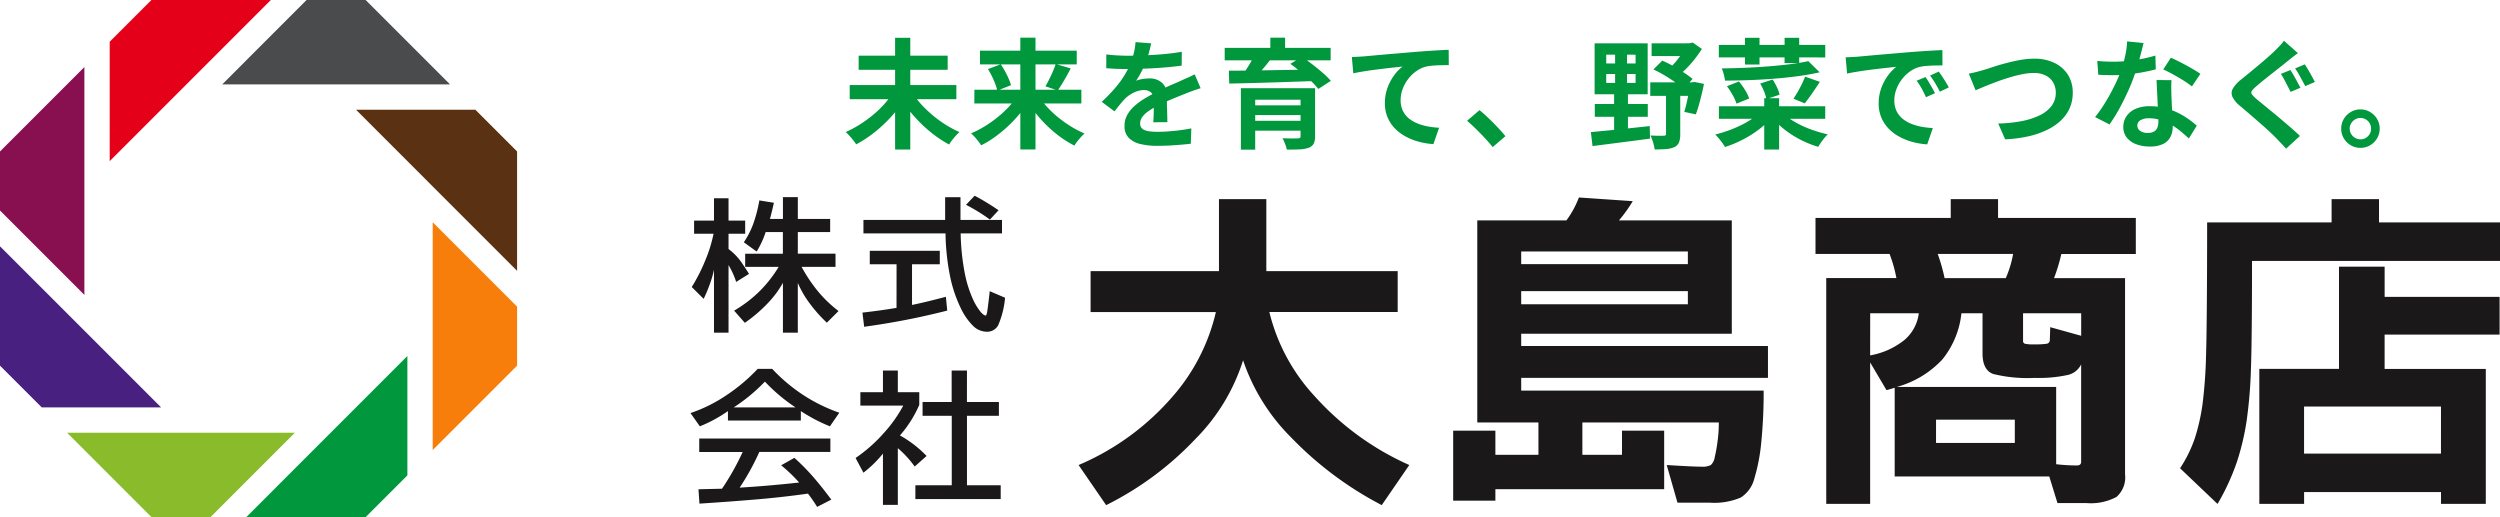 <svg xmlns="http://www.w3.org/2000/svg" xmlns:xlink="http://www.w3.org/1999/xlink" width="251.996" height="52.125" viewBox="0 0 251.996 52.125">
  <defs>
    <clipPath id="clip-path">
      <rect id="長方形_16511" data-name="長方形 16511" width="251.996" height="52.124" transform="translate(0 0)" fill="none"/>
    </clipPath>
  </defs>
  <g id="グループ_16952" data-name="グループ 16952" transform="translate(0 0)">
    <g id="グループ_16983" data-name="グループ 16983">
      <path id="パス_7897" data-name="パス 7897" d="M0,36.856l4.208,4.209h12.03L0,24.828Z" fill="#482080"/>
      <path id="パス_7898" data-name="パス 7898" d="M6.76,43.617l8.506,8.508h5.952l8.506-8.508Z" fill="#8abb2a"/>
      <path id="パス_7899" data-name="パス 7899" d="M30.9,0,22.4,8.507H45.362L36.854,0Z" fill="#4a4b4d"/>
      <path id="パス_7900" data-name="パス 7900" d="M52.122,27.3V15.268l-4.209-4.209H35.883Z" fill="#5b3113"/>
      <path id="パス_7901" data-name="パス 7901" d="M24.826,52.124H36.855l4.209-4.208V35.884Z" fill="#00973d"/>
      <path id="パス_7902" data-name="パス 7902" d="M43.615,22.4V45.364l8.507-8.507V30.906Z" fill="#f77e0b"/>
      <path id="パス_7903" data-name="パス 7903" d="M0,15.268v5.951l8.506,8.507V6.761Z" fill="#880f50"/>
      <path id="パス_7904" data-name="パス 7904" d="M15.265,0,11.057,4.209V16.241L27.3,0Z" fill="#e50019"/>
    </g>
    <g id="グループ_16940" data-name="グループ 16940">
      <g id="グループ_16939" data-name="グループ 16939" clip-path="url(#clip-path)">
        <path id="パス_7905" data-name="パス 7905" d="M71.969,22.238V19.986h1.466v2.252h1.678v1.321H73.435V25.1a6,6,0,0,1,1.293,1.329q.5.724.769,1.181l-1.292.807a8.155,8.155,0,0,0-.77-1.7V33.53H71.969V27.189a10.221,10.221,0,0,1-.377,1.327,14.164,14.164,0,0,1-.665,1.606l-1.2-1.192a17.347,17.347,0,0,0,1.35-2.649,14.1,14.1,0,0,0,.848-2.722H69.963V22.238Zm6.944,3.337V23.394H77.177a9.239,9.239,0,0,1-.906,1.961l-1.294-.934a8.464,8.464,0,0,0,.965-1.9,14.207,14.207,0,0,0,.6-2.32l1.466.238c-.141.635-.275,1.18-.4,1.631h1.311v-2.2h1.5v2.2h3.26v1.32h-3.26v2.181h3.8V26.9H80.8a15.485,15.485,0,0,0,1.61,2.417,12.635,12.635,0,0,0,2.113,2.035l-1.178,1.174A14.429,14.429,0,0,1,81.556,30.5a10,10,0,0,1-1.138-1.987V33.53h-1.5V28.509a10.084,10.084,0,0,1-1.533,2.059,14.94,14.94,0,0,1-2.306,1.972l-1.081-1.229A12.866,12.866,0,0,0,76.56,29.36,12.653,12.653,0,0,0,78.488,26.9H75.113V25.575Z" fill="#1a1818"/>
        <path id="パス_7906" data-name="パス 7906" d="M90.372,26.639h-2.7V25.282H94.73v1.357h-2.8v4.1q1.56-.327,3.414-.825l.135,1.393a73.73,73.73,0,0,1-8.373,1.63l-.173-1.427q1.793-.2,3.435-.478ZM101,22.168v1.356H96.833a23.289,23.289,0,0,0,.425,4.069,11.814,11.814,0,0,0,.791,2.519,6.076,6.076,0,0,0,.781,1.31c.225.255.4.386.532.386.05,0,.1-.131.145-.386s.132-.947.258-2.071l1.544.661a8.929,8.929,0,0,1-.694,2.774,1.26,1.26,0,0,1-1.158.652,2,2,0,0,1-1.369-.586,6.343,6.343,0,0,1-1.255-1.815A13.536,13.536,0,0,1,95.8,28.014a23.454,23.454,0,0,1-.493-4.49H87.034V22.168h8.235V19.877h1.546v2.291Zm-1.216-.038a18.287,18.287,0,0,0-2.411-1.485l.868-.916a23.512,23.512,0,0,1,2.412,1.466Z" fill="#1a1818"/>
        <path id="パス_7907" data-name="パス 7907" d="M73.376,41.436a13.935,13.935,0,0,1-2.834,1.537L69.6,41.636a14.965,14.965,0,0,0,3.617-1.794,17.911,17.911,0,0,0,3.155-2.659h1.466a17.217,17.217,0,0,0,3.077,2.6A16.568,16.568,0,0,0,84.6,41.6l-.945,1.372a16.175,16.175,0,0,1-2.932-1.537v.954H73.376Zm1.178,7.717q2.854-.169,6-.516A15.751,15.751,0,0,0,78.74,46.9l1.331-.75A21.562,21.562,0,0,1,82,48.106q.886,1.028,1.795,2.255l-1.429.732a15.834,15.834,0,0,0-.925-1.338q-2.469.351-5.111.578t-5.826.431l-.1-1.447,2.374-.056a26.1,26.1,0,0,0,2.083-3.7H70.483V44.2H83.7v1.354H76.54a24.491,24.491,0,0,1-1.986,3.6M77.1,38.466a17.4,17.4,0,0,1-3.145,2.6h6.232a17.581,17.581,0,0,1-3.087-2.6" fill="#1a1818"/>
        <path id="パス_7908" data-name="パス 7908" d="M90.5,39.531h2.161v1.281a11.7,11.7,0,0,1-1.949,3.079A11.422,11.422,0,0,1,93.4,45.96l-1.2,1.066a10.46,10.46,0,0,0-1.7-1.852V50.89H89V45.725a11.912,11.912,0,0,1-1.967,1.923l-.791-1.484a15.509,15.509,0,0,0,2.875-2.547,13.707,13.707,0,0,0,1.929-2.731H86.724V39.531H89V37.349h1.5Zm6.964.988h3.223v1.392H97.469v7h3.4v1.394h-8.6V48.912h3.666v-7H92.994V40.519h2.932v-3.17h1.543Z" fill="#1a1818"/>
        <path id="パス_7909" data-name="パス 7909" d="M122.87,27.33V20.072h4.774V27.33h13.241v4.122H127.949a19.1,19.1,0,0,0,4.578,8.495,28.152,28.152,0,0,0,9.528,6.927l-2.778,4.041a35.325,35.325,0,0,1-9.138-6.825,20.022,20.022,0,0,1-4.838-7.773,19.569,19.569,0,0,1-4.775,7.9,31.982,31.982,0,0,1-9.027,6.7l-2.779-4.041a25.9,25.9,0,0,0,9.44-6.866,19.644,19.644,0,0,0,4.4-8.556h-12.63V27.33Z" fill="#1a1818"/>
        <path id="パス_7910" data-name="パス 7910" d="M159.5,42.585v3.259h3.994V43.41h4.252v5.9H150.732v1.154h-4.254V43.41h4.254v2.434h4.34V42.585h-6.164V22.215h8.984a9.643,9.643,0,0,0,1.26-2.309l5.426.371a14.559,14.559,0,0,1-1.389,1.938h11.373V33.637H153.334v1.237h24.873v3.217H153.334v1.278h24.439a50.466,50.466,0,0,1-.238,5.195,18.648,18.648,0,0,1-.7,3.67,3.2,3.2,0,0,1-1.368,1.917,6.8,6.8,0,0,1-3.125.518h-3.254l-1.085-3.795q2.645.167,3.513.166a1.787,1.787,0,0,0,.934-.166,1.343,1.343,0,0,0,.39-.783,14.792,14.792,0,0,0,.282-1.568,13.585,13.585,0,0,0,.132-1.938Zm-6.166-15.958h16.8V25.35h-16.8Zm0,4.041h16.8V29.349h-16.8Z" fill="#1a1818"/>
        <path id="パス_7911" data-name="パス 7911" d="M190.982,39.082l-.824.246-1.651-2.8V50.79h-4.425V28.031h7.072a13.573,13.573,0,0,0-.69-2.435H183V21.969h13.631v-1.9H201.4v1.9h13.887V25.6h-7.508a17.973,17.973,0,0,1-.736,2.435h7.16V47.824a2.609,2.609,0,0,1-.867,2.267,5.492,5.492,0,0,1-3.041.617H207.39l-.824-2.678H190.982Zm-2.475-3.259a7.639,7.639,0,0,0,3.473-1.566,4.208,4.208,0,0,0,1.432-2.682h-4.9ZM191.2,39h16.058v7.793a18.322,18.322,0,0,0,2.084.125c.289,0,.434-.125.434-.371V36.73a1.973,1.973,0,0,1-1.389,1.074,13.629,13.629,0,0,1-3.3.287,14.409,14.409,0,0,1-4.167-.392q-1.084-.389-1.084-2.082V31.575h-2.127a8.887,8.887,0,0,1-1.909,4.64A9.779,9.779,0,0,1,191.2,39m3.949,5.649h7.941V42.3H195.15Zm7.031-16.616a10.788,10.788,0,0,0,.739-2.435h-7.6a18.473,18.473,0,0,1,.693,2.435Zm7.6,5.814v-2.27h-5.859v2.764a.288.288,0,0,0,.2.311,3.979,3.979,0,0,0,.889.061,8.264,8.264,0,0,0,1.283-.061.375.375,0,0,0,.322-.311l.047-1.362Z" fill="#1a1818"/>
        <path id="パス_7912" data-name="パス 7912" d="M227,26.3q0,7.876-.11,10.927a46.64,46.64,0,0,1-.435,5.2,25.429,25.429,0,0,1-.975,4.124,23.252,23.252,0,0,1-1.955,4.245L219.746,47.2a13.165,13.165,0,0,0,1.519-3.114A20.913,20.913,0,0,0,222,40.835a49.052,49.052,0,0,0,.369-5.095q.1-3.339.107-13.32h12.545V20.072H239.8V22.42H252V26.3Zm8.767.579h4.6v3.048h11.588v3.8H240.365v3.462h10.2V50.79H246.05V49.6h-13.8V50.79h-4.514V37.183h8.031ZM232.246,45.72h13.8V40.979h-13.8Z" fill="#1a1818"/>
        <path id="パス_68921" data-name="パス 68921" d="M.65-5.424H11.4V-4H.65Zm.9-2.964h8.974v1.427H1.55Zm3.675-1.8h1.53V1.074H5.225ZM4.972-4.6l1.245.518A11.807,11.807,0,0,1,5.232-2.7a13.323,13.323,0,0,1-1.2,1.275,13.64,13.64,0,0,1-1.33,1.1,11.82,11.82,0,0,1-1.4.874A5.138,5.138,0,0,0,1,.131Q.818-.1.617-.322A4.635,4.635,0,0,0,.246-.692a10.629,10.629,0,0,0,1.379-.731,12.7,12.7,0,0,0,1.312-.941A10.691,10.691,0,0,0,4.083-3.447,8.472,8.472,0,0,0,4.972-4.6Zm2.044.016A7.79,7.79,0,0,0,7.9-3.438,12.018,12.018,0,0,0,9.047-2.354a11.82,11.82,0,0,0,1.3.942,10.858,10.858,0,0,0,1.366.727,3.536,3.536,0,0,0-.365.36q-.2.221-.381.458a4.7,4.7,0,0,0-.3.434A11.573,11.573,0,0,1,9.288-.31,13.528,13.528,0,0,1,7.97-1.42,13.626,13.626,0,0,1,6.789-2.7,12.778,12.778,0,0,1,5.81-4.085Zm6.2-.368H24v1.378H13.213Zm.567-3.938h9.75v1.378H13.78Zm4.064-1.31h1.53V1.065h-1.53Zm3.568,2.653,1.511.443q-.213.411-.442.818t-.449.764q-.221.357-.414.637L20.375-5.3q.184-.308.381-.7t.372-.8Q21.3-7.2,21.412-7.548Zm-6.829.51,1.286-.482a7.511,7.511,0,0,1,.432.7q.205.377.366.744a4.316,4.316,0,0,1,.235.663l-1.382.547a4.33,4.33,0,0,0-.2-.671q-.141-.375-.335-.772T14.583-7.038ZM17.6-4.4l1.161.472A11.44,11.44,0,0,1,17.8-2.553a13.013,13.013,0,0,1-1.183,1.261A13.8,13.8,0,0,1,15.293-.2,9.772,9.772,0,0,1,13.9.646a4.008,4.008,0,0,0-.287-.4Q13.434.016,13.241-.2a3.3,3.3,0,0,0-.363-.355,10.334,10.334,0,0,0,1.375-.708,12,12,0,0,0,1.311-.926A11.2,11.2,0,0,0,16.712-3.26,8.175,8.175,0,0,0,17.6-4.4Zm2.048.016a8.281,8.281,0,0,0,.873,1.138,10.435,10.435,0,0,0,1.13,1.068,12.02,12.02,0,0,0,1.3.924,10.426,10.426,0,0,0,1.362.711,4.609,4.609,0,0,0-.355.357q-.2.218-.372.444A4.046,4.046,0,0,0,23.3.676a10.147,10.147,0,0,1-1.383-.845A12.44,12.44,0,0,1,20.61-1.261a12.973,12.973,0,0,1-1.165-1.271,12.563,12.563,0,0,1-.962-1.376ZM31.035-9.629q-.065.335-.2.848a9.688,9.688,0,0,1-.386,1.162q-.186.442-.433.918a7.436,7.436,0,0,1-.506.846,1.974,1.974,0,0,1,.4-.131,4.178,4.178,0,0,1,.5-.082,4.563,4.563,0,0,1,.459-.027,1.847,1.847,0,0,1,1.252.434,1.594,1.594,0,0,1,.5,1.275q0,.244,0,.59t.015.725q.011.379.021.743t.011.649H31.246q.021-.208.032-.488t.017-.593q.006-.313.009-.606t0-.537A.934.934,0,0,0,31-4.7a1.119,1.119,0,0,0-.68-.223,2.321,2.321,0,0,0-1.012.247,3.288,3.288,0,0,0-.863.583q-.261.265-.529.592t-.577.727l-1.287-.963A16.744,16.744,0,0,0,27.4-5.124a9.991,9.991,0,0,0,.97-1.331,8.18,8.18,0,0,0,.647-1.32,7.959,7.959,0,0,0,.3-1,5.856,5.856,0,0,0,.141-.98Zm-4.52,1.111q.466.069,1.061.1t1.051.035q.791,0,1.734-.037t1.916-.123q.973-.085,1.845-.239l-.009,1.395q-.633.089-1.372.157t-1.5.109q-.762.042-1.456.06t-1.238.018q-.245,0-.6-.006t-.726-.029l-.711-.044ZM36.021-5.11q-.185.055-.445.144t-.518.184q-.259.095-.463.18-.581.227-1.367.55T31.6-3.295a6.687,6.687,0,0,0-.916.555,2.4,2.4,0,0,0-.566.561,1.082,1.082,0,0,0-.194.621.722.722,0,0,0,.108.411.729.729,0,0,0,.326.256,2,2,0,0,0,.544.135,6.242,6.242,0,0,0,.762.041q.767,0,1.7-.093t1.72-.25L35.031.486q-.392.051-.978.1T32.835.671Q32.2.7,31.629.7A7.046,7.046,0,0,1,29.952.517,2.4,2.4,0,0,1,28.781-.1a1.648,1.648,0,0,1-.43-1.207,2.248,2.248,0,0,1,.286-1.131,3.487,3.487,0,0,1,.753-.91,7.14,7.14,0,0,1,1.023-.739q.556-.333,1.094-.6.56-.293,1-.5t.833-.368q.388-.166.745-.332t.678-.3q.327-.15.66-.319Zm4.058,0h6.465v1.165H41.522V1.083H40.079Zm6.016,0h1.462V-.27A1.593,1.593,0,0,1,47.41.5a.955.955,0,0,1-.517.4,3.154,3.154,0,0,1-.908.157q-.538.025-1.274.025A3.361,3.361,0,0,0,44.534.5a5.069,5.069,0,0,0-.26-.568q.3.012.618.021t.581,0q.259-.006.345-.006a.344.344,0,0,0,.22-.055.225.225,0,0,0,.057-.173ZM40.961-3.383h5.668V-2.4H40.961ZM38.447-9.174H49.128v1.256H38.447Zm2.989.759L43.064-8q-.425.552-.892,1.089t-.837.913L40.185-6.4q.226-.288.458-.637t.44-.71Q41.291-8.109,41.436-8.415Zm3.631.85,1.169-.712q.492.339,1.047.765t1.052.861a8.429,8.429,0,0,1,.814.8l-1.263.816a7.685,7.685,0,0,0-.752-.811q-.472-.451-1.014-.9T45.067-7.565Zm-6.2.69q.834,0,1.875-.013t2.216-.033l2.4-.039q1.228-.019,2.428-.046l-.071,1.166q-1.579.057-3.182.11t-3.053.092q-1.449.039-2.574.063Zm2.1,5.052h5.655v.994H40.961Zm2.083-8.383h1.483v1.672H43.044Zm8.214,1.952q.355-.012.681-.03t.5-.03l.917-.084q.545-.051,1.22-.11t1.444-.123q.769-.064,1.6-.136.621-.051,1.243-.093t1.18-.075q.558-.033.976-.045l.009,1.542q-.323,0-.743.009t-.836.041a4.439,4.439,0,0,0-.741.109,2.949,2.949,0,0,0-1,.484,3.809,3.809,0,0,0-.808.808,3.854,3.854,0,0,0-.535,1,3.176,3.176,0,0,0-.191,1.072,2.473,2.473,0,0,0,.206,1.04,2.224,2.224,0,0,0,.574.767,3.251,3.251,0,0,0,.859.526,5.215,5.215,0,0,0,1.06.318,8.514,8.514,0,0,0,1.181.14L59.484.525a7.387,7.387,0,0,1-1.469-.24,6.126,6.126,0,0,1-1.336-.53,4.427,4.427,0,0,1-1.087-.823,3.621,3.621,0,0,1-.732-1.115,3.6,3.6,0,0,1-.265-1.41,4.437,4.437,0,0,1,.276-1.592,5.044,5.044,0,0,1,.688-1.267,4.233,4.233,0,0,1,.818-.843l-.811.091q-.473.052-1.021.116t-1.11.139q-.561.075-1.085.162t-.939.178ZM65.462.825Q65.1.377,64.656-.1t-.9-.921q-.455-.447-.878-.8L64.132-2.9q.425.348.917.819t.942.952q.451.481.754.854ZM76.906-6.542v.9h2.959v-.9Zm0-1.948V-7.6h2.959v-.886ZM75.734-9.633h5.349V-4.5H75.734Zm.018,6.114h5.341v1.293H75.752ZM75.358-.683l1.715-.164q.97-.094,2.055-.212l2.161-.232L81.32-.029Q80.3.111,79.264.244L77.269.5,75.524.725Zm6.121-8.951h4.14V-8.35h-4.14ZM81.344-5.7h4.461v1.361H81.344Zm3.624-3.939h.353l.306-.071.919.643q-.312.493-.713,1.007a11.139,11.139,0,0,1-.861.978,7.161,7.161,0,0,1-.938.8,3.24,3.24,0,0,0-.376-.434q-.244-.243-.407-.381a5.856,5.856,0,0,0,.679-.7,8.938,8.938,0,0,0,.607-.82,6.212,6.212,0,0,0,.431-.758ZM81.664-7l.889-.89a10.96,10.96,0,0,1,1.117.56q.57.326,1.081.66a9.529,9.529,0,0,1,.859.624l-.9,1.01a8.226,8.226,0,0,0-.848-.671q-.509-.358-1.084-.7T81.664-7ZM85.37-5.7h.2l.215-.043.973.2q-.164.806-.383,1.645t-.438,1.425l-1.164-.25q.11-.349.219-.824t.211-.987q.1-.512.171-.97Zm-2.438.676h1.434v4.54a2.345,2.345,0,0,1-.12.826.9.9,0,0,1-.474.484,2.457,2.457,0,0,1-.838.2q-.491.039-1.149.039A3.834,3.834,0,0,0,81.63.357a4.614,4.614,0,0,0-.267-.7q.41.021.808.027T82.7-.321a.315.315,0,0,0,.185-.043.194.194,0,0,0,.048-.153ZM77.8-9.224H79V-5.2h.094V-.722H77.7V-5.2H77.8Zm10.458-.246H98.982v1.259H88.254Zm2.636-.723h1.462v2.7H90.891Zm3.991,0h1.471v2.547H94.881ZM88.264-3.289H98.981v1.265H88.264Zm4.568-.81h1.5V1.074h-1.5Zm-.4,1.386,1.171.521A7.948,7.948,0,0,1,92.289-.947,11.074,11.074,0,0,1,90.647.083a11.5,11.5,0,0,1-1.771.734A4.4,4.4,0,0,0,88.6.394q-.17-.232-.358-.459a3.973,3.973,0,0,0-.349-.376A13.18,13.18,0,0,0,89.2-.835a12.239,12.239,0,0,0,1.26-.531A9.185,9.185,0,0,0,91.571-2,5.586,5.586,0,0,0,92.435-2.713Zm2.3.1a5.438,5.438,0,0,0,1.19.908,10.112,10.112,0,0,0,1.58.738,12.677,12.677,0,0,0,1.736.507,3.754,3.754,0,0,0-.344.372q-.184.224-.347.46T98.272.8A10.316,10.316,0,0,1,96.518.1a9.728,9.728,0,0,1-1.6-1.012,7.78,7.78,0,0,1-1.278-1.247Zm2.546-5.221,1.142,1.121q-.993.227-2.157.385t-2.421.258q-1.257.1-2.522.145t-2.446.053a3.665,3.665,0,0,0-.121-.631,4.482,4.482,0,0,0-.2-.6q1.16-.017,2.376-.067t2.382-.144q1.167-.094,2.183-.223T97.277-7.838Zm-8.2,2.522,1.2-.474a6.446,6.446,0,0,1,.62.86,4.206,4.206,0,0,1,.415.855l-1.279.517a4.261,4.261,0,0,0-.378-.855A7.789,7.789,0,0,0,89.072-5.316Zm3.351-.266,1.251-.407a6.518,6.518,0,0,1,.433.779,3.206,3.206,0,0,1,.264.752l-1.333.441a3.775,3.775,0,0,0-.222-.758A5.345,5.345,0,0,0,92.423-5.582Zm4.529-.693,1.481.521q-.385.593-.792,1.179t-.734.991l-1.134-.474q.205-.3.428-.689t.421-.786Q96.82-5.935,96.953-6.276Zm4.079-1.952q.355-.012.681-.03t.5-.03l.917-.084q.545-.051,1.22-.11T105.79-8.6q.769-.064,1.6-.136.621-.051,1.243-.093t1.18-.075q.558-.033.977-.045l.009,1.542q-.323,0-.743.009t-.836.041a4.419,4.419,0,0,0-.741.109,2.949,2.949,0,0,0-1,.484,3.81,3.81,0,0,0-.808.808,3.852,3.852,0,0,0-.535,1,3.176,3.176,0,0,0-.191,1.073,2.472,2.472,0,0,0,.206,1.04,2.225,2.225,0,0,0,.574.767,3.249,3.249,0,0,0,.859.526,5.214,5.214,0,0,0,1.06.318,8.54,8.54,0,0,0,1.181.14L109.258.551a7.387,7.387,0,0,1-1.469-.24,6.126,6.126,0,0,1-1.336-.53,4.426,4.426,0,0,1-1.087-.823,3.622,3.622,0,0,1-.732-1.115,3.6,3.6,0,0,1-.265-1.41,4.436,4.436,0,0,1,.276-1.593,5.046,5.046,0,0,1,.688-1.267,4.232,4.232,0,0,1,.818-.843l-.811.091q-.473.052-1.022.116t-1.11.139q-.561.075-1.085.162t-.939.178Zm8.05,1.99q.151.208.327.5t.345.59q.169.3.285.54l-.907.4q-.227-.5-.44-.882a7.94,7.94,0,0,0-.5-.781Zm1.34-.55q.153.208.341.493t.367.576q.179.291.3.526l-.9.43q-.248-.487-.471-.857t-.517-.768Zm3.023.208q.333-.06.743-.166t.739-.2q.345-.1.937-.3t1.311-.386q.719-.195,1.469-.328a8.053,8.053,0,0,1,1.407-.133,4.636,4.636,0,0,1,1.964.4,3.3,3.3,0,0,1,1.391,1.175,3.311,3.311,0,0,1,.518,1.887,3.743,3.743,0,0,1-.3,1.51,3.857,3.857,0,0,1-.88,1.248,5.5,5.5,0,0,1-1.41.962,8.806,8.806,0,0,1-1.894.65,13.21,13.21,0,0,1-2.329.3l-.7-1.594a14.019,14.019,0,0,0,2.276-.224,7.555,7.555,0,0,0,1.844-.572,3.328,3.328,0,0,0,1.238-.951,2.159,2.159,0,0,0,.446-1.361,2.025,2.025,0,0,0-.253-1.013,1.8,1.8,0,0,0-.751-.711,2.593,2.593,0,0,0-1.22-.262,6.017,6.017,0,0,0-1.164.127,13.42,13.42,0,0,0-1.3.33q-.666.2-1.3.439t-1.175.459q-.54.224-.919.386ZM126.4-7.862q.388.045.827.063t.77.018A14.534,14.534,0,0,0,129.5-7.86q.764-.079,1.472-.221a12.8,12.8,0,0,0,1.288-.321l.04,1.388q-.51.142-1.224.278t-1.509.225A14.029,14.029,0,0,1,128-6.422q-.356,0-.73-.011t-.765-.032Zm4.664-1.8q-.072.311-.191.786T130.6-7.873q-.147.532-.314,1.039a17.714,17.714,0,0,1-.7,1.839q-.431.975-.935,1.9a15.536,15.536,0,0,1-1.015,1.637l-1.454-.74a12.984,12.984,0,0,0,.8-1.113q.4-.613.748-1.26t.629-1.252q.278-.605.451-1.1a12.459,12.459,0,0,0,.4-1.426,8.217,8.217,0,0,0,.2-1.479Zm2.816,3.738q-.021.379-.019.759t.014.782q.012.268.03.694t.042.9q.024.475.042.9t.018.679a2.222,2.222,0,0,1-.224,1,1.627,1.627,0,0,1-.727.714,2.947,2.947,0,0,1-1.363.265,3.843,3.843,0,0,1-1.346-.223,2.194,2.194,0,0,1-.961-.664,1.684,1.684,0,0,1-.36-1.1,1.867,1.867,0,0,1,.313-1.056,2.123,2.123,0,0,1,.908-.746,3.394,3.394,0,0,1,1.429-.274,6.11,6.11,0,0,1,1.948.3,7.115,7.115,0,0,1,1.6.753,9.373,9.373,0,0,1,1.209.907l-.8,1.291q-.325-.3-.74-.651a7.166,7.166,0,0,0-.926-.668,5.521,5.521,0,0,0-1.107-.516,3.923,3.923,0,0,0-1.272-.2,1.523,1.523,0,0,0-.835.2.6.6,0,0,0-.312.521.653.653,0,0,0,.275.544,1.24,1.24,0,0,0,.766.209,1.255,1.255,0,0,0,.646-.141.776.776,0,0,0,.334-.4,1.62,1.62,0,0,0,.1-.586q0-.27-.023-.778t-.053-1.119q-.03-.611-.059-1.221t-.05-1.079Zm2.062.636a8.212,8.212,0,0,0-.866-.609q-.519-.323-1.063-.622T133.052-7l.772-1.184q.324.144.74.351t.839.439q.423.231.792.451t.6.385Zm9.923-1.651a5.887,5.887,0,0,1,.351.562q.189.337.368.67t.293.552l-.991.418q-.12-.249-.293-.58l-.347-.663a5.255,5.255,0,0,0-.339-.569Zm1.45-.572q.156.22.351.556t.374.663q.179.327.3.554l-.973.418q-.135-.252-.313-.581t-.361-.651a5.282,5.282,0,0,0-.351-.547Zm-.689-1.134q-.283.206-.562.426t-.5.4q-.286.235-.7.56l-.869.684q-.454.359-.873.695t-.713.6a2.17,2.17,0,0,0-.428.446.289.289,0,0,0,.011.342,3,3,0,0,0,.44.456q.272.228.681.562t.9.739q.491.4,1,.832t.977.837q.471.41.839.771L145.434.985q-.251-.284-.519-.563l-.53-.55q-.276-.285-.71-.686t-.945-.845q-.511-.444-1.017-.88t-.919-.784a2.741,2.741,0,0,1-.772-.925.909.909,0,0,1,.051-.829,3.332,3.332,0,0,1,.828-.906q.352-.285.808-.659t.936-.777q.48-.4.915-.781t.735-.674q.255-.258.521-.531a3.135,3.135,0,0,0,.4-.487Zm6.3,5.675a1.865,1.865,0,0,1,.981.262,2,2,0,0,1,.7.7,1.873,1.873,0,0,1,.262.976,1.877,1.877,0,0,1-.262.974,1.992,1.992,0,0,1-.7.7,1.87,1.87,0,0,1-.982.262,1.871,1.871,0,0,1-.973-.262,1.98,1.98,0,0,1-.7-.7,1.876,1.876,0,0,1-.262-.974,1.872,1.872,0,0,1,.262-.976,1.983,1.983,0,0,1,.7-.7A1.878,1.878,0,0,1,152.922-2.974Zm0,3.016a1.03,1.03,0,0,0,.76-.314A1.043,1.043,0,0,0,154-1.035a1.056,1.056,0,0,0-.143-.541,1.064,1.064,0,0,0-.388-.389,1.055,1.055,0,0,0-.544-.144,1.037,1.037,0,0,0-.534.144,1.112,1.112,0,0,0-.394.389,1.025,1.025,0,0,0-.148.542,1.034,1.034,0,0,0,.148.544,1.1,1.1,0,0,0,.392.389A1.046,1.046,0,0,0,152.925.042Z" transform="translate(85 14)" fill="#00973d"/>
      </g>
    </g>
  </g>
</svg>
